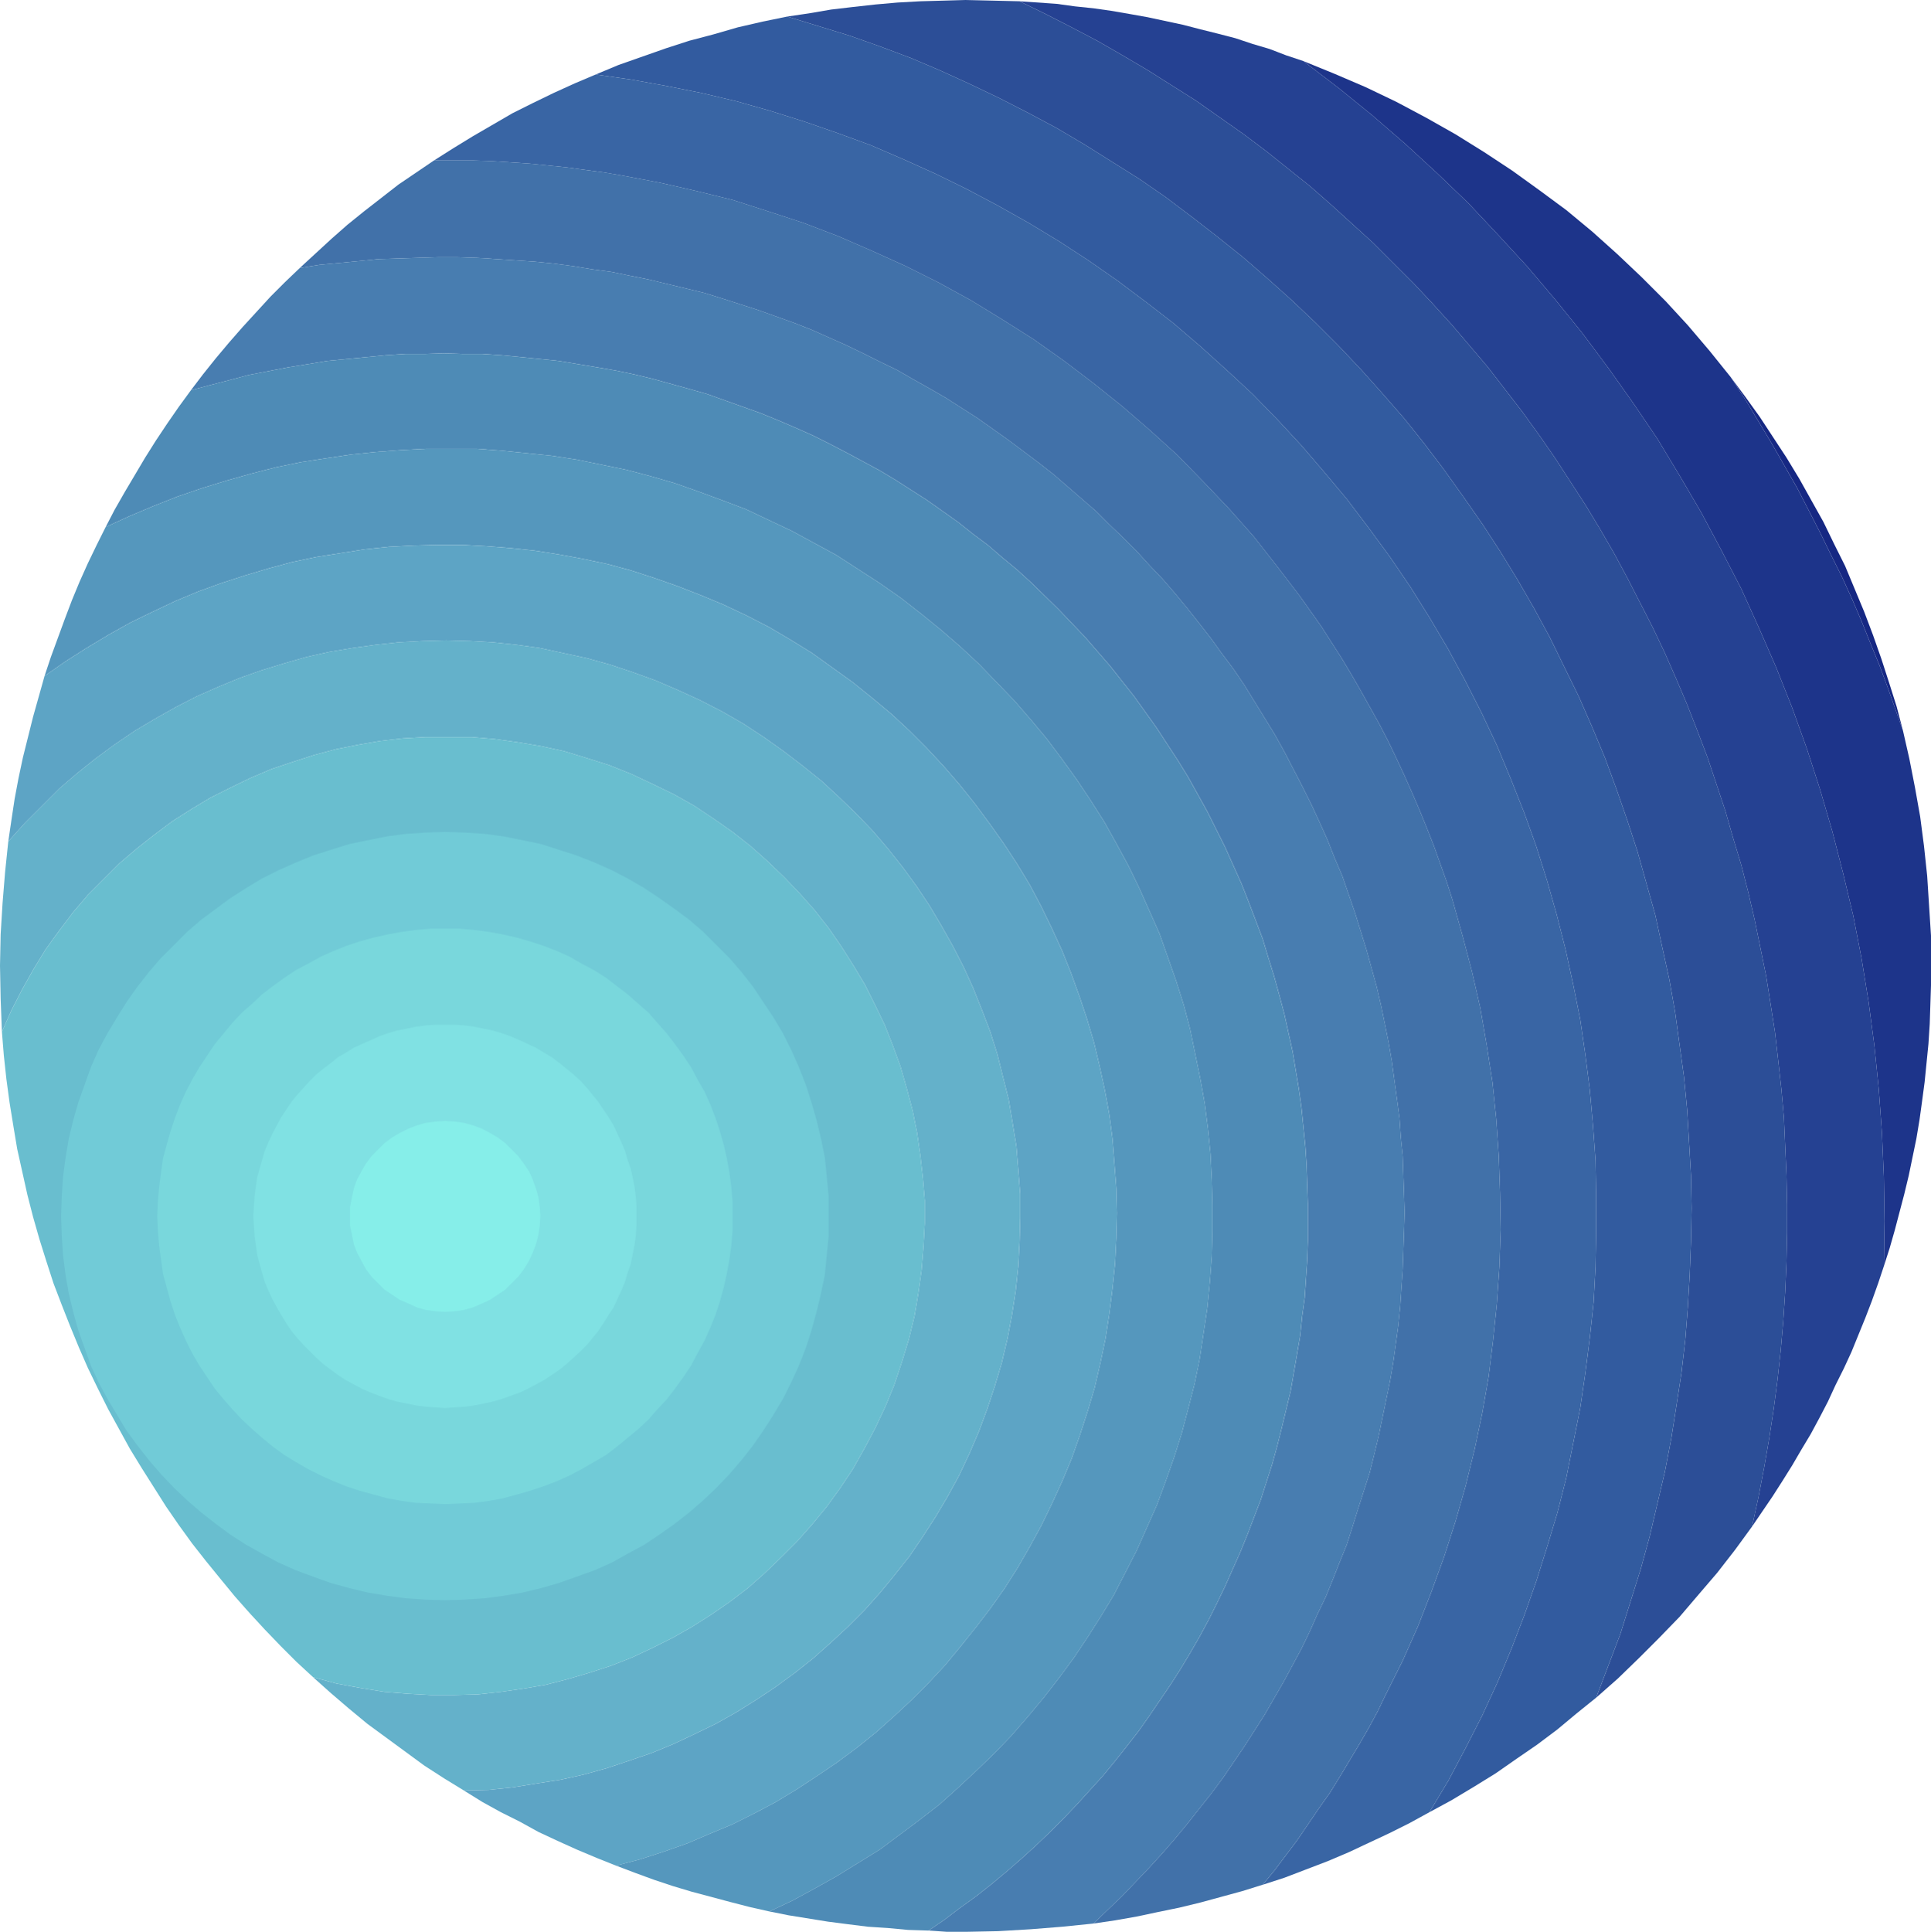 <?xml version="1.0" encoding="UTF-8" standalone="no"?>
<svg
   version="1.0"
   width="129.724mm"
   height="129.766mm"
   id="svg21"
   sodipodi:docname="Planet 12.wmf"
   xmlns:inkscape="http://www.inkscape.org/namespaces/inkscape"
   xmlns:sodipodi="http://sodipodi.sourceforge.net/DTD/sodipodi-0.dtd"
   xmlns="http://www.w3.org/2000/svg"
   xmlns:svg="http://www.w3.org/2000/svg">
  <sodipodi:namedview
     id="namedview21"
     pagecolor="#ffffff"
     bordercolor="#000000"
     borderopacity="0.25"
     inkscape:showpageshadow="2"
     inkscape:pageopacity="0.0"
     inkscape:pagecheckerboard="0"
     inkscape:deskcolor="#d1d1d1"
     inkscape:document-units="mm" />
  <defs
     id="defs1">
    <pattern
       id="WMFhbasepattern"
       patternUnits="userSpaceOnUse"
       width="6"
       height="6"
       x="0"
       y="0" />
  </defs>
  <path
     style="fill:#162883;fill-opacity:1;fill-rule:evenodd;stroke:none"
     d="m 483.183,185.517 -1.616,-6.141 -1.939,-6.141 -1.939,-5.979 -2.101,-5.979 -2.262,-5.979 -2.424,-5.818 -2.424,-5.818 -2.747,-5.494 -2.747,-5.656 -3.07,-5.494 -3.07,-5.494 -3.232,-5.333 -3.394,-5.171 -3.394,-5.171 -3.717,-5.171 -3.717,-5.01 3.717,5.656 3.394,5.656 3.394,5.656 3.232,5.656 3.232,5.656 2.909,5.656 2.909,5.656 2.747,5.656 2.747,5.494 2.586,5.656 2.424,5.656 2.262,5.656 2.262,5.494 2.101,5.656 1.939,5.494 z"
     id="path1" />
  <path
     style="fill:#1d348a;fill-opacity:1;fill-rule:evenodd;stroke:none"
     d="m 483.183,185.517 1.616,7.11 1.454,7.434 1.293,7.272 0.97,7.434 0.808,7.595 0.485,7.595 0.485,7.595 v 7.595 5.01 l -0.162,5.01 -0.162,4.848 -0.323,5.01 -0.97,9.696 -0.646,4.848 -0.646,4.686 -0.808,4.848 -0.97,4.686 -0.97,4.686 -1.131,4.686 -2.424,9.211 -1.293,4.525 -1.454,4.525 0.162,-11.312 -0.162,-11.312 -0.485,-11.15 -0.808,-11.15 -1.131,-11.15 -1.454,-10.989 -1.778,-10.989 -2.101,-10.827 -2.586,-10.827 -2.747,-10.666 -3.07,-10.504 -3.394,-10.504 -3.717,-10.342 -4.04,-10.181 -4.363,-10.019 -4.525,-10.019 -5.01,-9.696 -5.171,-9.696 -5.494,-9.373 -5.656,-9.373 -6.141,-9.05 -6.302,-8.888 -6.626,-8.888 -6.787,-8.403 -7.11,-8.403 -7.434,-8.08 -7.595,-8.08 -7.918,-7.595 -8.08,-7.434 -8.403,-7.272 -8.565,-6.949 -8.888,-6.787 7.918,3.232 7.918,3.394 7.757,3.717 7.595,4.04 7.434,4.202 7.272,4.525 7.11,4.686 6.949,5.01 6.787,5.01 6.626,5.494 6.302,5.656 6.141,5.818 6.141,6.141 5.656,6.141 5.494,6.464 5.333,6.626 3.717,5.656 3.394,5.656 3.394,5.656 3.232,5.656 3.232,5.656 2.909,5.656 2.909,5.656 2.747,5.656 2.747,5.494 2.586,5.656 2.424,5.656 2.262,5.656 2.262,5.494 2.101,5.656 1.939,5.494 z"
     id="path2" />
  <path
     style="fill:#254192;fill-opacity:1;fill-rule:evenodd;stroke:none"
     d="m 330.956,15.514 -4.363,-1.454 -4.202,-1.616 -4.363,-1.293 -4.363,-1.454 -4.363,-1.131 -4.525,-1.131 -4.363,-1.131 -4.525,-0.97 -4.525,-0.97 -4.525,-0.808 -4.686,-0.808 -4.525,-0.646 -4.686,-0.485 -4.686,-0.646 -4.686,-0.323 -4.686,-0.323 6.626,3.232 6.626,3.394 6.464,3.394 6.464,3.717 6.302,3.717 6.141,3.878 6.141,3.878 5.979,4.202 5.979,4.202 5.818,4.363 5.656,4.525 5.656,4.525 5.333,4.686 5.333,4.848 5.333,4.848 5.01,5.01 5.171,5.171 4.848,5.171 4.848,5.333 4.686,5.494 4.525,5.333 4.363,5.656 4.363,5.656 4.202,5.818 4.04,5.818 3.878,5.979 3.878,5.979 3.717,6.141 3.555,6.141 3.394,6.302 3.232,6.302 3.232,6.302 3.07,6.464 2.909,6.626 2.747,6.464 2.586,6.626 2.586,6.787 2.262,6.787 2.262,6.787 1.939,6.787 2.101,6.949 1.778,6.949 1.616,6.949 1.454,7.11 1.454,7.11 1.131,7.11 1.131,7.272 0.808,7.11 0.808,7.272 0.646,7.272 0.323,7.272 0.323,7.272 0.162,7.434 v 7.272 l -0.162,7.434 -0.323,7.434 -0.485,7.434 -0.646,7.434 -0.808,7.434 -0.97,7.434 -1.131,7.434 -1.293,7.434 -1.454,7.595 -1.616,7.434 5.171,-7.595 2.586,-4.04 2.424,-3.878 2.262,-3.878 2.424,-4.04 2.262,-4.202 2.101,-4.04 1.939,-4.202 2.101,-4.202 1.939,-4.202 1.778,-4.363 1.778,-4.363 1.616,-4.202 1.616,-4.525 1.454,-4.363 0.162,-11.312 -0.162,-11.312 -0.485,-11.15 -0.808,-11.15 -1.131,-11.15 -1.454,-10.989 -1.778,-10.989 -2.101,-10.827 -2.586,-10.827 -2.747,-10.666 -3.07,-10.504 -3.394,-10.504 -3.717,-10.342 -4.04,-10.181 -4.363,-10.019 -4.525,-10.019 -5.01,-9.696 -5.171,-9.696 -5.494,-9.373 -5.656,-9.373 -6.141,-9.05 -6.302,-8.888 -6.626,-8.888 -6.787,-8.403 -7.11,-8.403 -7.434,-8.08 -7.595,-8.08 -7.918,-7.595 -8.08,-7.434 -8.403,-7.272 -8.565,-6.949 z"
     id="path3" />
  <path
     style="fill:#2c4e97;fill-opacity:1;fill-rule:evenodd;stroke:none"
     d="M 258.883,0.323 252.096,0.162 245.147,0 l -5.656,0.162 -5.818,0.162 -5.818,0.323 -5.494,0.485 -5.818,0.646 -5.494,0.646 -5.656,0.97 -5.494,0.808 7.918,2.424 7.918,2.424 7.757,2.747 7.757,2.909 7.595,3.232 7.434,3.394 7.434,3.555 7.272,3.717 7.272,3.878 7.11,4.202 6.949,4.363 6.949,4.363 6.787,4.686 6.626,5.01 6.464,5.01 6.464,5.171 6.141,5.333 6.141,5.494 6.141,5.818 5.818,5.818 5.656,5.979 5.494,6.141 5.494,6.302 5.171,6.464 5.01,6.626 4.848,6.787 4.848,6.949 4.525,6.949 4.363,7.11 4.202,7.272 4.04,7.434 3.717,7.595 3.717,7.595 3.394,7.757 3.232,7.757 2.909,7.918 2.747,7.918 2.586,7.918 2.262,8.08 2.262,8.08 1.778,8.242 1.778,8.08 1.454,8.242 1.131,8.242 1.131,8.242 0.808,8.403 0.485,8.242 0.485,8.403 0.162,8.242 -0.162,8.403 -0.323,8.403 -0.485,8.403 -0.646,8.242 -0.97,8.403 -1.293,8.403 -1.293,8.242 -1.616,8.403 -1.939,8.242 -1.939,8.242 -2.262,8.242 -2.586,8.242 -2.586,8.242 -3.07,8.08 -3.07,8.08 5.494,-4.848 5.333,-5.171 5.171,-5.171 5.171,-5.333 4.686,-5.494 4.848,-5.656 4.525,-5.818 4.363,-5.979 1.616,-7.434 1.454,-7.595 1.293,-7.434 1.131,-7.434 0.97,-7.434 0.808,-7.434 0.646,-7.434 0.485,-7.434 0.323,-7.434 0.162,-7.434 v -7.272 l -0.162,-7.434 -0.323,-7.272 -0.323,-7.272 -0.646,-7.272 -0.808,-7.272 -0.808,-7.11 -1.131,-7.272 -1.131,-7.11 -1.454,-7.11 -1.454,-7.11 -1.616,-6.949 -1.778,-6.949 -2.101,-6.949 -1.939,-6.787 -2.262,-6.787 -2.262,-6.787 -2.586,-6.787 -2.586,-6.626 -2.747,-6.464 -2.909,-6.626 -3.07,-6.464 -3.232,-6.302 -3.232,-6.302 -3.394,-6.302 -3.555,-6.141 -3.717,-6.141 -3.878,-5.979 -3.878,-5.979 -4.04,-5.818 -4.202,-5.818 -4.363,-5.656 -4.363,-5.656 -4.525,-5.333 -4.686,-5.494 -4.848,-5.333 -4.848,-5.171 -5.171,-5.171 -5.01,-5.01 -5.333,-4.848 -5.333,-4.848 -5.333,-4.686 -5.656,-4.525 -5.656,-4.525 -5.818,-4.363 -5.979,-4.202 -5.979,-4.202 -6.141,-3.878 -6.141,-3.878 -6.302,-3.717 -6.464,-3.717 -6.464,-3.394 -6.626,-3.394 z"
     id="path4" />
  <path
     style="fill:#325b9f;fill-opacity:1;fill-rule:evenodd;stroke:none"
     d="m 199.899,4.202 -6.302,1.293 -6.302,1.454 -6.141,1.778 -6.141,1.616 -5.979,1.939 -5.979,2.101 -5.979,2.101 -5.818,2.424 9.05,1.293 8.888,1.616 8.888,1.778 8.888,2.101 8.565,2.424 8.726,2.747 8.403,2.909 8.403,3.07 8.242,3.555 8.242,3.717 7.918,3.878 7.918,4.202 7.757,4.363 7.757,4.686 7.434,4.848 7.434,5.171 7.11,5.333 7.11,5.494 6.787,5.818 6.626,5.979 6.626,6.141 6.302,6.464 6.141,6.626 5.818,6.787 5.818,6.949 5.494,7.272 5.333,7.272 5.171,7.595 4.848,7.757 4.686,7.918 4.363,8.08 4.202,8.242 3.878,8.242 3.555,8.565 3.394,8.565 3.07,8.565 2.747,8.726 2.424,8.565 2.262,8.888 1.939,8.888 1.778,8.888 1.293,8.888 1.131,8.888 0.808,9.05 0.646,8.888 0.162,9.05 v 9.05 l -0.162,8.888 -0.485,9.05 -0.97,9.05 -1.131,8.888 -1.293,8.888 -1.778,8.888 -1.778,8.888 -2.262,8.888 -2.586,8.565 -2.747,8.726 -3.07,8.726 -3.232,8.403 -3.555,8.565 -3.878,8.403 -4.202,8.242 -4.363,8.242 -4.848,8.08 5.656,-3.07 5.656,-3.394 5.494,-3.394 5.333,-3.717 5.171,-3.555 5.171,-3.878 4.848,-4.04 5.01,-4.04 3.07,-8.08 3.07,-8.08 2.586,-8.242 2.586,-8.242 2.262,-8.242 1.939,-8.242 1.939,-8.242 1.616,-8.403 1.293,-8.242 1.293,-8.403 0.97,-8.403 0.646,-8.242 0.485,-8.403 0.323,-8.403 0.162,-8.403 -0.162,-8.242 -0.485,-8.403 -0.485,-8.242 -0.808,-8.403 -1.131,-8.242 -1.131,-8.242 -1.454,-8.242 -1.778,-8.08 -1.778,-8.242 -2.262,-8.08 -2.262,-8.08 -2.586,-7.918 -2.747,-7.918 -2.909,-7.918 -3.232,-7.757 -3.394,-7.757 -3.717,-7.595 -3.717,-7.595 -4.04,-7.434 -4.202,-7.272 -4.363,-7.11 -4.525,-6.949 -4.848,-6.949 -4.848,-6.787 -5.01,-6.626 -5.171,-6.464 -5.494,-6.302 -5.494,-6.141 -5.656,-5.979 -5.818,-5.818 -6.141,-5.818 -6.141,-5.494 -6.141,-5.333 -6.464,-5.171 -6.464,-5.01 -6.626,-5.01 -6.787,-4.686 -6.949,-4.363 -6.949,-4.363 -7.11,-4.202 -7.272,-3.878 -7.272,-3.717 -7.434,-3.555 -7.434,-3.394 -7.595,-3.232 -7.757,-2.909 -7.757,-2.747 -7.918,-2.424 z"
     id="path5" />
  <path
     style="fill:#3965a4;fill-opacity:1;fill-rule:evenodd;stroke:none"
     d="m 151.257,18.907 -5.333,2.262 -5.333,2.424 -5.333,2.586 -5.171,2.586 -5.01,2.909 -5.01,2.909 -5.01,3.07 -4.848,3.07 h 4.848 4.848 l 4.848,0.162 4.848,0.323 4.848,0.323 4.848,0.485 4.686,0.485 4.686,0.646 4.848,0.646 4.686,0.808 9.373,1.778 9.211,2.101 9.211,2.262 9.05,2.909 8.888,2.909 8.888,3.394 8.565,3.717 8.565,3.878 8.403,4.202 8.242,4.525 7.918,4.848 7.918,5.01 7.757,5.494 7.434,5.656 7.272,5.818 7.11,6.141 6.949,6.302 6.626,6.787 6.464,6.787 6.302,7.11 5.818,7.434 5.818,7.595 5.494,7.757 5.171,8.08 2.424,4.04 2.424,4.202 4.686,8.403 2.262,4.363 2.101,4.363 2.101,4.525 1.939,4.363 1.939,4.525 1.778,4.363 1.778,4.525 1.616,4.525 1.616,4.525 1.454,4.525 2.586,9.211 2.424,9.211 2.101,9.211 1.616,9.373 1.454,9.373 0.97,9.373 0.646,9.373 0.323,9.373 0.162,9.373 -0.323,9.373 -0.646,9.373 -0.97,9.373 -1.131,9.211 -1.616,9.211 -1.939,9.211 -2.262,9.211 -2.586,9.05 -2.909,9.05 -3.232,8.888 -3.394,8.726 -3.878,8.726 -2.101,4.202 -2.101,4.202 -2.101,4.363 -2.262,4.202 -2.424,4.202 -2.424,4.04 -2.424,4.04 -2.586,4.202 -2.747,3.878 -2.747,4.04 -2.747,4.04 -2.909,3.878 -2.909,3.878 -3.07,3.717 5.494,-1.778 5.494,-2.101 5.494,-2.101 5.333,-2.262 5.171,-2.424 5.171,-2.424 5.171,-2.586 5.01,-2.747 4.848,-8.08 4.363,-8.242 4.202,-8.242 3.878,-8.403 3.555,-8.565 3.232,-8.403 3.07,-8.726 2.747,-8.726 2.586,-8.565 2.262,-8.888 1.778,-8.888 1.778,-8.888 1.293,-8.888 1.131,-8.888 0.97,-9.05 0.485,-9.05 0.162,-8.888 v -9.05 l -0.162,-9.05 -0.646,-8.888 -0.808,-9.05 -1.131,-8.888 -1.293,-8.888 -1.778,-8.888 -1.939,-8.888 -2.262,-8.888 -2.424,-8.565 -2.747,-8.726 -3.07,-8.565 -3.394,-8.565 -3.555,-8.565 -3.878,-8.242 -4.202,-8.242 -4.363,-8.08 -4.686,-7.918 -4.848,-7.757 -5.171,-7.595 -5.333,-7.272 -5.494,-7.272 -5.818,-6.949 -5.818,-6.787 -6.141,-6.626 -6.302,-6.464 -6.626,-6.141 -6.626,-5.979 -6.787,-5.818 -7.11,-5.494 -7.11,-5.333 -7.434,-5.171 -7.434,-4.848 -7.757,-4.686 -7.757,-4.363 -7.918,-4.202 -7.918,-3.878 -8.242,-3.717 -8.242,-3.555 -8.403,-3.07 -8.403,-2.909 -8.726,-2.747 -8.565,-2.424 -8.888,-2.101 -8.888,-1.778 -8.888,-1.616 z"
     id="path6" />
  <path
     style="fill:#4171a9;fill-opacity:1;fill-rule:evenodd;stroke:none"
     d="m 110.211,40.723 -4.525,3.07 -4.525,3.07 -4.363,3.394 -4.363,3.394 -4.202,3.394 -4.04,3.555 -4.04,3.717 -4.04,3.717 5.01,-0.808 5.171,-0.485 5.01,-0.485 4.848,-0.485 5.01,-0.162 5.01,-0.162 5.01,-0.162 h 5.01 l 4.848,0.162 5.01,0.323 4.848,0.323 4.848,0.323 4.848,0.485 4.848,0.646 4.848,0.808 4.848,0.646 4.686,0.97 4.848,0.97 4.686,1.131 4.686,1.131 4.686,1.131 4.686,1.454 4.525,1.454 4.525,1.454 4.525,1.616 4.525,1.616 4.525,1.778 4.363,1.939 4.363,1.939 4.363,2.101 4.202,2.101 4.363,2.101 4.202,2.424 4.04,2.262 4.202,2.424 4.04,2.586 4.04,2.586 3.878,2.747 3.878,2.747 3.878,2.909 3.878,2.909 3.717,2.909 3.555,3.07 3.717,3.232 3.555,3.07 3.394,3.394 3.555,3.394 3.394,3.394 3.232,3.555 3.394,3.555 3.07,3.555 3.07,3.717 3.07,3.878 2.909,3.717 2.909,4.04 2.909,3.878 2.747,4.04 2.586,4.202 2.586,4.202 2.586,4.202 2.424,4.363 2.262,4.363 2.262,4.363 2.262,4.525 2.101,4.525 2.101,4.686 1.778,4.525 1.939,4.525 1.616,4.686 1.616,4.686 1.454,4.686 1.454,4.686 1.293,4.686 1.293,4.686 1.131,4.848 0.97,4.686 0.97,4.848 0.808,4.686 0.646,4.848 0.646,4.686 0.646,4.848 0.323,4.848 0.485,4.686 0.162,4.848 0.162,4.848 0.162,4.686 -0.162,4.848 -0.162,4.848 -0.162,4.686 -0.323,4.686 -0.323,4.848 -0.485,4.848 -0.646,4.686 -0.646,4.686 -0.808,4.686 -0.97,4.686 -0.97,4.686 -0.97,4.686 -1.131,4.686 -1.131,4.525 -1.454,4.525 -1.454,4.525 -1.454,4.686 -1.454,4.525 -1.778,4.363 -1.778,4.525 -1.778,4.363 -2.101,4.363 -1.939,4.363 -2.101,4.363 -2.262,4.202 -2.262,4.202 -2.424,4.202 -2.424,4.202 -2.586,4.04 -2.586,4.04 -2.747,4.04 -2.747,4.04 -2.909,3.878 -3.07,3.878 -3.07,3.878 -3.07,3.717 -3.232,3.717 -3.394,3.717 -3.394,3.555 -3.394,3.555 -3.555,3.394 -3.717,3.555 5.494,-0.808 5.494,-0.97 5.333,-1.131 5.494,-1.131 5.333,-1.293 5.333,-1.454 5.333,-1.454 5.171,-1.616 3.07,-3.717 2.909,-3.878 2.909,-3.878 2.747,-4.04 2.747,-4.04 2.747,-3.878 2.586,-4.202 2.424,-4.04 2.424,-4.04 2.424,-4.202 2.262,-4.202 2.101,-4.363 2.101,-4.202 2.101,-4.202 3.878,-8.726 3.394,-8.726 3.232,-8.888 2.909,-9.05 2.586,-9.05 2.262,-9.211 1.939,-9.211 1.616,-9.211 1.131,-9.211 0.97,-9.373 0.646,-9.373 0.323,-9.373 -0.162,-9.373 -0.323,-9.373 -0.646,-9.373 -0.97,-9.373 -1.454,-9.373 -1.616,-9.373 -2.101,-9.211 -2.424,-9.211 -2.586,-9.211 -1.454,-4.525 -1.616,-4.525 -1.616,-4.525 -1.778,-4.525 -1.778,-4.363 -1.939,-4.525 -1.939,-4.363 -2.101,-4.525 -2.101,-4.363 -2.262,-4.363 -4.686,-8.403 -2.424,-4.202 -2.424,-4.04 -5.171,-8.08 -5.494,-7.757 -5.818,-7.595 -5.818,-7.434 -6.302,-7.11 -6.464,-6.787 -6.626,-6.787 -6.949,-6.302 -7.11,-6.141 -7.272,-5.818 -7.434,-5.656 -7.757,-5.494 -7.918,-5.01 -7.918,-4.848 -8.242,-4.525 -8.403,-4.202 -8.565,-3.878 -8.565,-3.717 -8.888,-3.394 -8.888,-2.909 -9.05,-2.909 -9.211,-2.262 -9.211,-2.101 -9.373,-1.778 -4.686,-0.808 -4.848,-0.646 -4.686,-0.646 -4.686,-0.485 -4.848,-0.485 -4.848,-0.323 -4.848,-0.323 -4.848,-0.162 h -4.848 z"
     id="path7" />
  <path
     style="fill:#487db0;fill-opacity:1;fill-rule:evenodd;stroke:none"
     d="m 76.114,68.034 -3.717,3.555 -3.717,3.717 -3.555,3.878 -3.555,3.878 -3.394,3.878 -3.394,4.04 -3.232,4.04 -3.07,4.04 4.848,-1.293 5.01,-1.293 4.848,-1.293 5.01,-0.97 5.01,-0.97 5.01,-0.808 4.848,-0.808 5.01,-0.485 5.01,-0.485 4.848,-0.485 5.01,-0.323 h 4.848 l 5.01,-0.162 4.848,0.162 h 4.848 l 4.848,0.323 5.01,0.485 4.848,0.485 4.686,0.485 4.848,0.808 4.848,0.808 4.686,0.808 4.686,0.97 4.686,1.131 4.686,1.293 4.686,1.293 4.525,1.293 4.525,1.616 4.525,1.616 4.525,1.616 4.363,1.778 4.525,1.939 4.363,1.939 4.202,2.101 4.363,2.262 4.202,2.262 4.202,2.262 4.04,2.424 4.04,2.586 4.04,2.586 3.878,2.747 3.878,2.747 3.878,3.07 3.878,2.909 3.555,3.07 3.717,3.07 3.555,3.232 6.949,6.787 3.394,3.555 3.394,3.555 6.302,7.272 3.07,3.878 3.07,3.878 5.656,7.918 2.747,4.202 2.747,4.202 2.586,4.202 2.424,4.363 2.424,4.363 2.262,4.525 2.262,4.525 2.101,4.686 2.101,4.686 1.778,4.525 1.778,4.686 1.778,4.686 1.454,4.848 1.454,4.686 1.293,4.686 1.293,4.848 2.101,9.534 0.808,4.848 0.808,4.848 0.646,4.686 0.485,4.848 0.485,4.848 0.323,4.848 0.162,4.848 0.162,4.848 v 4.686 4.848 l -0.162,4.848 -0.323,4.686 -0.323,4.848 -0.646,4.686 -0.485,4.848 -0.808,4.686 -0.808,4.686 -0.808,4.686 -1.131,4.686 -1.131,4.686 -1.131,4.525 -1.293,4.686 -1.454,4.525 -1.454,4.525 -3.394,8.888 -1.778,4.363 -1.939,4.363 -1.939,4.363 -2.101,4.363 -2.101,4.202 -2.262,4.202 -2.424,4.202 -2.424,4.04 -2.586,4.04 -2.747,4.04 -2.747,4.04 -2.747,3.878 -2.909,3.717 -3.07,3.878 -3.07,3.717 -3.232,3.555 -3.232,3.555 -3.394,3.555 -3.555,3.555 -3.555,3.394 -3.555,3.232 -3.717,3.232 -3.878,3.232 -3.878,3.07 -4.04,2.909 -4.04,3.07 -4.04,2.747 4.686,0.323 h 4.686 l 8.242,-0.162 8.242,-0.485 8.08,-0.646 7.918,-0.808 3.717,-3.555 3.555,-3.394 3.394,-3.555 3.394,-3.555 3.394,-3.717 3.232,-3.717 3.07,-3.717 3.07,-3.878 3.07,-3.878 2.909,-3.878 2.747,-4.04 2.747,-4.04 2.586,-4.04 2.586,-4.04 2.424,-4.202 2.424,-4.202 2.262,-4.202 2.262,-4.202 2.101,-4.363 1.939,-4.363 2.101,-4.363 1.778,-4.363 1.778,-4.525 1.778,-4.363 1.454,-4.525 1.454,-4.686 1.454,-4.525 1.454,-4.525 1.131,-4.525 1.131,-4.686 0.97,-4.686 0.97,-4.686 0.97,-4.686 0.808,-4.686 0.646,-4.686 0.646,-4.686 0.485,-4.848 0.323,-4.848 0.323,-4.686 0.162,-4.686 0.162,-4.848 0.162,-4.848 -0.162,-4.686 -0.162,-4.848 -0.162,-4.848 -0.485,-4.686 -0.323,-4.848 -0.646,-4.848 -0.646,-4.686 -0.646,-4.848 -0.808,-4.686 -0.97,-4.848 -0.97,-4.686 -1.131,-4.848 -1.293,-4.686 -1.293,-4.686 -1.454,-4.686 -1.454,-4.686 -1.616,-4.686 -1.616,-4.686 -1.939,-4.525 -1.778,-4.525 -2.101,-4.686 -2.101,-4.525 -2.262,-4.525 -2.262,-4.363 -2.262,-4.363 -2.424,-4.363 -2.586,-4.202 -2.586,-4.202 -2.586,-4.202 -2.747,-4.04 -2.909,-3.878 -2.909,-4.04 -2.909,-3.717 -3.07,-3.878 -3.07,-3.717 -3.07,-3.555 -3.394,-3.555 -3.232,-3.555 -3.394,-3.394 -3.555,-3.394 -3.394,-3.394 -3.555,-3.07 -3.717,-3.232 -3.555,-3.07 -3.717,-2.909 -3.878,-2.909 -3.878,-2.909 -3.878,-2.747 -3.878,-2.747 -4.04,-2.586 -4.04,-2.586 -4.202,-2.424 -4.04,-2.262 -4.202,-2.424 -4.363,-2.101 -4.202,-2.101 -4.363,-2.101 -4.363,-1.939 -4.363,-1.939 -4.525,-1.778 -4.525,-1.616 -4.525,-1.616 -4.525,-1.454 -4.525,-1.454 -4.686,-1.454 -4.686,-1.131 -4.686,-1.131 -4.686,-1.131 -4.848,-0.97 -4.686,-0.97 -4.848,-0.646 -4.848,-0.808 -4.848,-0.646 -4.848,-0.485 -4.848,-0.323 -4.848,-0.323 -5.01,-0.323 -4.848,-0.162 h -5.01 l -5.01,0.162 -5.01,0.162 -5.01,0.162 -4.848,0.485 -5.01,0.485 -5.171,0.485 z"
     id="path8" />
  <path
     style="fill:#4e8bb6;fill-opacity:1;fill-rule:evenodd;stroke:none"
     d="m 48.48,99.061 -3.07,4.202 -2.909,4.202 -2.909,4.363 -2.747,4.363 -2.586,4.363 -2.586,4.363 -2.586,4.525 -2.262,4.363 5.979,-2.747 6.141,-2.586 6.141,-2.424 6.141,-2.101 6.302,-1.939 6.302,-1.778 6.302,-1.616 6.302,-1.293 6.302,-0.97 6.464,-0.97 6.302,-0.646 6.464,-0.485 6.302,-0.323 h 6.464 6.302 l 6.464,0.485 6.302,0.646 6.302,0.646 6.302,0.97 6.302,1.293 6.302,1.293 6.141,1.616 6.141,1.778 5.979,2.101 6.141,2.262 5.979,2.262 5.818,2.747 5.818,2.747 5.656,3.07 5.656,3.07 5.494,3.555 5.494,3.555 5.333,3.717 5.171,4.04 5.171,4.202 4.848,4.202 4.686,4.363 4.525,4.686 4.525,4.686 4.202,4.848 4.04,4.848 3.878,5.171 3.717,5.171 3.555,5.333 3.394,5.333 3.07,5.494 3.07,5.656 2.747,5.656 2.586,5.818 2.586,5.818 2.101,5.979 2.101,5.979 1.939,6.141 1.616,6.141 1.293,6.302 1.293,6.302 1.131,6.302 0.808,6.302 0.646,6.464 0.323,6.464 0.162,6.464 v 6.464 l -0.162,6.626 -0.485,6.464 -0.646,6.626 -0.97,6.464 -0.97,6.464 -1.293,6.302 -1.616,6.302 -1.616,6.141 -1.939,6.141 -2.101,5.979 -2.262,6.141 -2.586,5.818 -2.586,5.818 -2.909,5.656 -2.909,5.656 -3.232,5.333 -3.394,5.333 -3.555,5.333 -3.717,5.01 -3.878,5.01 -4.04,4.848 -4.202,4.848 -4.363,4.525 -4.525,4.363 -4.686,4.363 -4.686,4.202 -5.01,3.878 -5.171,3.878 -5.01,3.717 -5.494,3.394 -5.494,3.394 -5.494,3.07 -5.656,3.07 -5.818,2.747 4.848,0.97 5.01,0.808 5.01,0.808 5.01,0.646 5.171,0.646 5.01,0.323 5.171,0.485 5.171,0.162 4.04,-2.747 4.04,-3.07 4.04,-2.909 3.878,-3.07 3.878,-3.232 3.717,-3.232 3.555,-3.232 3.555,-3.394 3.555,-3.555 3.394,-3.555 3.232,-3.555 3.232,-3.555 3.07,-3.717 3.07,-3.878 2.909,-3.717 2.747,-3.878 2.747,-4.04 2.747,-4.04 2.586,-4.04 2.424,-4.04 2.424,-4.202 2.262,-4.202 2.101,-4.202 2.101,-4.363 1.939,-4.363 1.939,-4.363 1.778,-4.363 3.394,-8.888 1.454,-4.525 1.454,-4.525 1.293,-4.686 1.131,-4.525 1.131,-4.686 1.131,-4.686 0.808,-4.686 0.808,-4.686 0.808,-4.686 0.485,-4.848 0.646,-4.686 0.323,-4.848 0.323,-4.686 0.162,-4.848 v -4.848 -4.686 l -0.162,-4.848 -0.162,-4.848 -0.323,-4.848 -0.485,-4.848 -0.485,-4.848 -0.646,-4.686 -0.808,-4.848 -0.808,-4.848 -2.101,-9.534 -1.293,-4.848 -1.293,-4.686 -1.454,-4.686 -1.454,-4.848 -1.778,-4.686 -1.778,-4.686 -1.778,-4.525 -2.101,-4.686 -2.101,-4.686 -2.262,-4.525 -2.262,-4.525 -2.424,-4.363 -2.424,-4.363 -2.586,-4.202 -2.747,-4.202 -2.747,-4.202 -5.656,-7.918 -3.07,-3.878 -3.07,-3.878 -6.302,-7.272 -3.394,-3.555 -3.394,-3.555 -6.949,-6.787 -3.555,-3.232 -3.717,-3.07 -3.555,-3.07 -3.878,-2.909 -3.878,-3.07 -3.878,-2.747 -3.878,-2.747 -4.04,-2.586 -4.04,-2.586 -4.04,-2.424 -4.202,-2.262 -4.202,-2.262 -4.363,-2.262 -4.202,-2.101 -4.363,-1.939 -4.525,-1.939 -4.363,-1.778 -4.525,-1.616 -4.525,-1.616 -4.525,-1.616 -4.525,-1.293 -4.686,-1.293 -4.686,-1.293 -4.686,-1.131 -4.686,-0.97 -4.686,-0.808 -4.848,-0.808 -4.848,-0.808 -4.686,-0.485 -4.848,-0.485 -5.01,-0.485 -4.848,-0.323 h -4.848 l -4.848,-0.162 -5.01,0.162 h -4.848 l -5.01,0.323 -4.848,0.485 -5.01,0.485 -5.01,0.485 -4.848,0.808 -5.01,0.808 -5.01,0.97 -5.01,0.97 -4.848,1.293 -5.01,1.293 z"
     id="path9" />
  <path
     style="fill:#5597bd;fill-opacity:1;fill-rule:evenodd;stroke:none"
     d="m 26.826,133.805 -2.262,4.525 -2.262,4.686 -2.101,4.686 -1.939,4.686 -1.778,4.686 -1.778,4.848 -1.778,4.848 -1.616,4.848 5.333,-3.717 5.333,-3.394 5.656,-3.394 5.494,-3.07 5.656,-2.747 5.818,-2.747 5.818,-2.424 5.818,-2.101 5.979,-1.939 5.979,-1.778 5.979,-1.616 6.141,-1.293 6.141,-0.97 6.141,-0.97 6.141,-0.646 6.141,-0.323 6.302,-0.162 h 6.141 l 6.141,0.323 6.141,0.485 6.141,0.646 6.141,0.97 6.141,1.131 6.141,1.293 5.979,1.616 5.979,1.939 5.979,2.101 5.818,2.262 5.818,2.424 5.818,2.747 5.656,2.909 5.494,3.232 5.494,3.394 5.171,3.717 5.171,3.717 5.01,4.04 4.848,4.04 4.525,4.202 4.363,4.363 4.363,4.686 4.04,4.686 3.878,4.848 3.717,5.01 3.555,5.01 3.394,5.171 3.232,5.333 2.909,5.494 2.747,5.656 2.586,5.656 2.262,5.656 2.101,5.818 1.939,5.818 1.778,5.979 1.454,6.141 1.293,5.979 1.131,6.141 0.808,6.141 0.485,6.302 0.485,6.302 0.162,6.302 -0.162,6.302 -0.323,6.464 -0.646,6.302 -0.808,6.464 -0.97,6.302 -1.293,6.141 -1.454,6.302 -1.778,5.979 -1.939,5.979 -2.101,5.979 -2.424,5.818 -2.586,5.656 -2.747,5.656 -2.909,5.333 -3.07,5.333 -3.394,5.333 -3.555,5.01 -3.717,4.848 -3.878,4.848 -3.878,4.686 -4.202,4.525 -4.363,4.363 -4.525,4.202 -4.525,4.04 -4.848,3.878 -5.01,3.717 -5.01,3.394 -5.171,3.394 -5.333,3.232 -5.494,2.909 -5.494,2.747 -5.818,2.424 -5.656,2.424 -5.979,2.101 -5.979,1.939 -6.141,1.616 4.686,1.778 4.848,1.778 4.848,1.616 4.848,1.454 4.848,1.293 4.848,1.293 5.01,1.293 5.01,1.131 5.818,-2.747 5.656,-3.07 5.494,-3.07 5.494,-3.394 5.494,-3.394 5.01,-3.717 5.171,-3.878 5.01,-3.878 4.686,-4.202 4.686,-4.363 4.525,-4.363 4.363,-4.525 4.202,-4.848 4.04,-4.848 3.878,-5.01 3.717,-5.01 3.555,-5.333 3.394,-5.333 3.232,-5.333 2.909,-5.656 2.909,-5.656 2.586,-5.818 2.586,-5.818 2.262,-6.141 2.101,-5.979 1.939,-6.141 1.616,-6.141 1.616,-6.302 1.293,-6.302 0.97,-6.464 0.97,-6.464 0.646,-6.626 0.485,-6.464 0.162,-6.626 v -6.464 l -0.162,-6.464 -0.323,-6.464 -0.646,-6.464 -0.808,-6.302 -1.131,-6.302 -1.293,-6.302 -1.293,-6.302 -1.616,-6.141 -1.939,-6.141 -2.101,-5.979 -2.101,-5.979 -2.586,-5.818 -2.586,-5.818 -2.747,-5.656 -3.07,-5.656 -3.07,-5.494 -3.394,-5.333 -3.555,-5.333 -3.717,-5.171 -3.878,-5.171 -4.04,-4.848 -4.202,-4.848 -4.525,-4.686 -4.525,-4.686 -4.686,-4.363 -4.848,-4.202 -5.171,-4.202 -5.171,-4.04 -5.333,-3.717 -5.494,-3.555 -5.494,-3.555 -5.656,-3.07 -5.656,-3.07 -5.818,-2.747 -5.818,-2.747 -5.979,-2.262 -6.141,-2.262 -5.979,-2.101 -6.141,-1.778 -6.141,-1.616 -6.302,-1.293 -6.302,-1.293 -6.302,-0.97 -6.302,-0.646 -6.302,-0.646 -6.464,-0.485 h -6.302 -6.464 l -6.302,0.323 -6.464,0.485 -6.302,0.646 -6.464,0.97 -6.302,0.97 -6.302,1.293 -6.302,1.616 -6.302,1.778 -6.302,1.939 -6.141,2.101 -6.141,2.424 -6.141,2.586 z"
     id="path10" />
  <path
     style="fill:#5da4c5;fill-opacity:1;fill-rule:evenodd;stroke:none"
     d="m 11.312,171.619 -1.454,5.171 -1.454,5.171 -1.293,5.171 -1.293,5.171 -1.131,5.333 -0.97,5.171 -0.808,5.333 -0.808,5.494 4.202,-4.686 4.363,-4.363 4.363,-4.363 4.525,-3.878 4.848,-3.878 4.848,-3.555 5.01,-3.394 5.171,-3.07 5.171,-2.909 5.333,-2.747 5.494,-2.424 5.494,-2.262 5.494,-1.939 5.818,-1.778 5.656,-1.616 5.818,-1.293 5.818,-0.97 5.818,-0.808 5.979,-0.646 5.979,-0.323 5.979,-0.162 5.979,0.162 5.818,0.323 6.141,0.646 5.818,0.808 5.979,1.293 5.979,1.293 5.818,1.616 5.818,1.939 5.818,2.101 5.656,2.424 5.656,2.586 5.656,2.909 5.333,3.07 5.171,3.394 5.01,3.555 4.848,3.717 4.848,3.878 4.363,4.04 4.363,4.202 4.202,4.363 3.878,4.525 3.717,4.686 3.555,4.848 3.232,4.848 3.07,5.171 2.909,5.171 2.747,5.333 2.424,5.333 2.262,5.656 2.101,5.494 1.778,5.656 1.454,5.818 1.454,5.818 0.97,5.818 0.97,5.979 0.485,5.979 0.485,6.141 v 5.979 l -0.162,6.141 -0.323,6.141 -0.646,6.141 -0.97,6.302 -1.131,5.979 -1.454,6.141 -1.778,5.979 -1.939,5.818 -2.101,5.656 -2.424,5.656 -2.586,5.494 -2.909,5.333 -3.07,5.171 -3.232,5.01 -3.394,5.01 -3.717,4.686 -3.717,4.525 -4.04,4.525 -4.202,4.202 -4.363,4.04 -4.363,3.878 -4.686,3.717 -4.848,3.555 -4.848,3.232 -5.171,3.232 -5.171,2.909 -5.333,2.586 -5.494,2.586 -5.494,2.262 -5.656,1.939 -5.818,1.939 -5.818,1.616 -5.818,1.293 -6.141,0.97 -5.979,0.97 -6.141,0.646 -6.302,0.162 4.686,2.909 4.686,2.586 4.848,2.424 4.686,2.586 4.848,2.262 5.01,2.262 5.01,2.101 4.848,1.939 6.141,-1.616 5.979,-1.939 5.979,-2.101 5.656,-2.424 5.818,-2.424 5.494,-2.747 5.494,-2.909 5.333,-3.232 5.171,-3.394 5.01,-3.394 5.01,-3.717 4.848,-3.878 4.525,-4.04 4.525,-4.202 4.363,-4.363 4.202,-4.525 3.878,-4.686 3.878,-4.848 3.717,-4.848 3.555,-5.01 3.394,-5.333 3.07,-5.333 2.909,-5.333 2.747,-5.656 2.586,-5.656 2.424,-5.818 2.101,-5.979 1.939,-5.979 1.778,-5.979 1.454,-6.302 1.293,-6.141 0.97,-6.302 0.808,-6.464 0.646,-6.302 0.323,-6.464 0.162,-6.302 -0.162,-6.302 -0.485,-6.302 -0.485,-6.302 -0.808,-6.141 -1.131,-6.141 -1.293,-5.979 -1.454,-6.141 -1.778,-5.979 -1.939,-5.818 -2.101,-5.818 -2.262,-5.656 -2.586,-5.656 -2.747,-5.656 -2.909,-5.494 -3.232,-5.333 -3.394,-5.171 -3.555,-5.01 -3.717,-5.01 -3.878,-4.848 -4.04,-4.686 -4.363,-4.686 -4.363,-4.363 -4.525,-4.202 -4.848,-4.04 -5.01,-4.04 -5.171,-3.717 -5.171,-3.717 -5.494,-3.394 -5.494,-3.232 -5.656,-2.909 -5.818,-2.747 -5.818,-2.424 -5.818,-2.262 -5.979,-2.101 -5.979,-1.939 -5.979,-1.616 -6.141,-1.293 -6.141,-1.131 -6.141,-0.97 -6.141,-0.646 -6.141,-0.485 -6.141,-0.323 h -6.141 l -6.302,0.162 -6.141,0.323 -6.141,0.646 -6.141,0.97 -6.141,0.97 -6.141,1.293 -5.979,1.616 -5.979,1.778 -5.979,1.939 -5.818,2.101 -5.818,2.424 -5.818,2.747 -5.656,2.747 -5.494,3.07 -5.656,3.394 -5.333,3.394 z"
     id="path11" />
  <path
     style="fill:#64b1ca;fill-opacity:1;fill-rule:evenodd;stroke:none"
     d="m 2.101,213.635 -0.808,7.757 -0.646,7.918 -0.485,7.918 L 0,245.147 l 0.162,8.403 0.323,8.403 2.424,-5.494 2.747,-5.333 2.909,-5.171 3.07,-5.01 3.394,-4.686 3.555,-4.686 3.717,-4.363 4.04,-4.04 4.04,-4.04 4.363,-3.717 4.525,-3.555 4.525,-3.394 4.848,-3.07 4.848,-2.909 5.171,-2.586 5.01,-2.424 5.333,-2.262 5.333,-1.778 5.494,-1.778 5.494,-1.454 5.656,-1.131 5.656,-0.97 5.656,-0.646 5.818,-0.323 h 5.818 5.818 l 5.818,0.485 5.818,0.808 5.818,0.97 5.979,1.293 5.818,1.778 5.656,1.778 5.656,2.262 5.494,2.586 5.333,2.586 5.171,2.909 4.848,3.232 4.848,3.394 4.525,3.555 4.363,3.878 4.202,4.04 3.878,4.04 3.878,4.363 3.555,4.525 3.232,4.686 3.07,4.848 2.909,4.848 2.586,5.171 2.424,5.01 2.101,5.333 1.939,5.333 1.616,5.656 1.454,5.494 1.131,5.656 0.808,5.656 0.646,5.656 0.485,5.818 v 5.818 l -0.323,5.818 -0.485,5.979 -0.808,5.818 -0.97,5.818 -1.454,5.979 -1.778,5.818 -1.939,5.818 -2.262,5.494 -2.586,5.494 -2.747,5.171 -2.909,5.171 -3.232,4.848 -3.394,4.686 -3.717,4.525 -3.878,4.363 -4.04,4.04 -4.202,4.04 -4.202,3.717 -4.686,3.555 -4.686,3.232 -4.848,3.07 -4.848,2.747 -5.171,2.586 -5.171,2.424 -5.333,2.101 -5.494,1.778 -5.494,1.616 -5.656,1.454 -5.656,0.97 -5.656,0.808 -5.818,0.646 -5.979,0.162 h -5.979 l -5.818,-0.323 -5.979,-0.485 -5.979,-0.97 -6.141,-1.131 -5.979,-1.616 4.525,4.04 4.525,3.878 4.686,3.878 4.848,3.555 4.848,3.555 4.848,3.555 5.01,3.232 5.01,3.07 6.302,-0.162 6.141,-0.646 5.979,-0.97 6.141,-0.97 5.818,-1.293 5.818,-1.616 5.818,-1.939 5.656,-1.939 5.494,-2.262 5.494,-2.586 5.333,-2.586 5.171,-2.909 5.171,-3.232 4.848,-3.232 4.848,-3.555 4.686,-3.717 4.363,-3.878 4.363,-4.04 4.202,-4.202 4.04,-4.525 3.717,-4.525 3.717,-4.686 3.394,-5.01 3.232,-5.01 3.07,-5.171 2.909,-5.333 2.586,-5.494 2.424,-5.656 2.101,-5.656 1.939,-5.818 1.778,-5.979 1.454,-6.141 1.131,-5.979 0.97,-6.302 0.646,-6.141 0.323,-6.141 0.162,-6.141 v -5.979 l -0.485,-6.141 -0.485,-5.979 -0.97,-5.979 -0.97,-5.818 -1.454,-5.818 -1.454,-5.818 -1.778,-5.656 -2.101,-5.494 -2.262,-5.656 -2.424,-5.333 -2.747,-5.333 -2.909,-5.171 -3.07,-5.171 -3.232,-4.848 -3.555,-4.848 -3.717,-4.686 -3.878,-4.525 -4.202,-4.363 -4.363,-4.202 -4.363,-4.04 -4.848,-3.878 -4.848,-3.717 -5.01,-3.555 -5.171,-3.394 -5.333,-3.07 -5.656,-2.909 -5.656,-2.586 -5.656,-2.424 -5.818,-2.101 -5.818,-1.939 -5.818,-1.616 -5.979,-1.293 -5.979,-1.293 -5.818,-0.808 -6.141,-0.646 -5.818,-0.323 -5.979,-0.162 -5.979,0.162 -5.979,0.323 -5.979,0.646 -5.818,0.808 -5.818,0.97 -5.818,1.293 -5.656,1.616 -5.818,1.778 -5.494,1.939 -5.494,2.262 -5.494,2.424 -5.333,2.747 -5.171,2.909 -5.171,3.07 -5.01,3.394 -4.848,3.555 -4.848,3.878 -4.525,3.878 -4.363,4.363 -4.363,4.363 z"
     id="path12" />
  <path
     style="fill:#69becf;fill-opacity:1;fill-rule:evenodd;stroke:none"
     d="m 210.403,308.817 v -5.01 l -0.485,-5.01 -0.485,-4.848 -0.97,-4.848 -1.131,-4.686 -1.293,-4.525 -1.454,-4.525 -1.778,-4.525 -1.939,-4.363 -2.101,-4.202 -2.424,-4.04 -2.586,-3.878 -2.586,-3.878 -2.909,-3.717 -3.07,-3.555 -3.232,-3.232 -3.394,-3.394 -3.555,-3.07 -3.717,-2.747 -3.878,-2.747 -3.878,-2.586 -4.202,-2.424 -4.04,-2.101 -4.363,-1.939 -4.525,-1.778 -4.525,-1.454 -4.525,-1.454 -4.686,-0.97 -4.848,-0.97 -4.848,-0.646 -5.01,-0.323 -5.01,-0.162 -5.01,0.162 -4.848,0.323 -4.848,0.646 -4.848,0.97 -4.686,0.97 -4.686,1.454 -4.525,1.454 -4.363,1.778 -4.363,1.939 -4.202,2.101 -4.04,2.424 -4.04,2.586 -3.717,2.747 -3.717,2.747 -3.555,3.07 -3.394,3.394 -3.232,3.232 -3.07,3.555 -2.909,3.717 -2.747,3.878 -2.424,3.878 -2.424,4.04 -2.262,4.202 -1.939,4.363 -1.616,4.525 -1.616,4.525 -1.293,4.525 -1.131,4.686 -0.808,4.848 -0.646,4.848 -0.323,5.01 -0.162,5.01 0.162,5.01 0.323,4.848 0.646,5.01 0.808,4.686 1.131,4.686 1.293,4.686 1.616,4.525 1.616,4.525 1.939,4.202 2.262,4.202 2.424,4.04 2.424,4.04 2.747,3.717 2.909,3.717 3.07,3.555 3.232,3.394 3.394,3.232 3.555,3.07 3.717,2.909 3.717,2.747 4.04,2.586 4.04,2.262 4.202,2.262 4.363,1.939 4.363,1.616 4.525,1.616 4.686,1.293 4.686,1.131 4.848,0.808 4.848,0.646 4.848,0.323 5.01,0.162 5.01,-0.162 5.01,-0.323 4.848,-0.646 4.848,-0.808 4.686,-1.131 4.525,-1.293 4.525,-1.616 4.525,-1.616 4.363,-1.939 4.04,-2.262 4.202,-2.262 3.878,-2.586 3.878,-2.747 3.717,-2.909 3.555,-3.07 3.394,-3.232 3.232,-3.394 3.07,-3.555 2.909,-3.717 2.586,-3.717 2.586,-4.04 2.424,-4.04 2.101,-4.202 1.939,-4.202 1.778,-4.525 1.454,-4.525 1.293,-4.686 1.131,-4.686 0.97,-4.686 0.485,-5.01 0.485,-4.848 z"
     id="path13" />
  <path
     style="fill:#69becf;fill-opacity:1;fill-rule:evenodd;stroke:none"
     d="m 0.485,261.953 0.485,5.979 0.646,5.979 0.808,5.979 0.97,5.979 0.97,5.818 1.293,5.818 1.293,5.818 1.454,5.656 1.616,5.656 1.778,5.656 1.778,5.494 2.101,5.494 2.101,5.333 2.262,5.494 2.262,5.171 2.586,5.333 2.586,5.171 2.747,5.01 2.747,5.01 3.07,5.01 3.07,4.848 3.07,4.848 3.232,4.686 3.394,4.686 3.555,4.525 3.555,4.363 3.717,4.525 3.717,4.202 3.878,4.202 4.04,4.202 4.04,4.04 4.202,3.878 5.979,1.616 6.141,1.131 5.979,0.97 5.979,0.485 5.818,0.323 h 5.979 l 5.979,-0.162 5.818,-0.646 5.656,-0.808 5.656,-0.97 5.656,-1.454 5.494,-1.616 5.494,-1.778 5.333,-2.101 5.171,-2.424 5.171,-2.586 4.848,-2.747 4.848,-3.07 4.686,-3.232 4.686,-3.555 4.202,-3.717 4.202,-4.04 4.04,-4.04 3.878,-4.363 3.717,-4.525 3.394,-4.686 3.232,-4.848 2.909,-5.171 2.747,-5.171 2.586,-5.494 2.262,-5.494 1.939,-5.818 1.778,-5.818 1.454,-5.979 0.97,-5.818 0.808,-5.818 0.485,-5.979 0.323,-5.818 v -5.818 l -0.485,-5.818 -0.646,-5.656 -0.808,-5.656 -1.131,-5.656 -1.454,-5.494 -1.616,-5.656 -1.939,-5.333 -2.101,-5.333 -2.424,-5.01 -2.586,-5.171 -2.909,-4.848 -3.07,-4.848 -3.232,-4.686 -3.555,-4.525 -3.878,-4.363 -3.878,-4.04 -4.202,-4.04 -4.363,-3.878 -4.525,-3.555 -4.848,-3.394 -4.848,-3.232 -5.171,-2.909 -5.333,-2.586 -5.494,-2.586 -5.656,-2.262 -5.656,-1.778 -5.818,-1.778 -5.979,-1.293 -5.818,-0.97 -5.818,-0.808 -5.818,-0.485 h -5.818 -5.818 l -5.818,0.323 -5.656,0.646 -5.656,0.97 -5.656,1.131 -5.494,1.454 -5.494,1.778 -5.333,1.778 -5.333,2.262 -5.01,2.424 -5.171,2.586 -4.848,2.909 -4.848,3.07 -4.525,3.394 -4.525,3.555 -4.363,3.717 -4.04,4.04 -4.04,4.04 -3.717,4.363 -3.555,4.686 -3.394,4.686 -3.07,5.01 -2.909,5.171 -2.747,5.333 z"
     id="path14" />
  <path
     style="fill:#71cbd7;fill-opacity:1;fill-rule:evenodd;stroke:none"
     d="m 210.403,308.817 v -5.01 l -0.485,-5.01 -0.485,-4.848 -0.97,-4.848 -1.131,-4.686 -1.293,-4.525 -1.454,-4.525 -1.778,-4.525 -1.939,-4.363 -2.101,-4.202 -2.424,-4.04 -2.586,-3.878 -2.586,-3.878 -2.909,-3.717 -3.07,-3.555 -3.232,-3.232 -3.394,-3.394 -3.555,-3.07 -3.717,-2.747 -3.878,-2.747 -3.878,-2.586 -4.202,-2.424 -4.04,-2.101 -4.363,-1.939 -4.525,-1.778 -4.525,-1.454 -4.525,-1.454 -4.686,-0.97 -4.848,-0.97 -4.848,-0.646 -5.01,-0.323 -5.01,-0.162 -5.01,0.162 -4.848,0.323 -4.848,0.646 -4.848,0.97 -4.686,0.97 -4.686,1.454 -4.525,1.454 -4.363,1.778 -4.363,1.939 -4.202,2.101 -4.04,2.424 -4.04,2.586 -3.717,2.747 -3.717,2.747 -3.555,3.07 -3.394,3.394 -3.232,3.232 -3.07,3.555 -2.909,3.717 -2.747,3.878 -2.424,3.878 -2.424,4.04 -2.262,4.202 -1.939,4.363 -1.616,4.525 -1.616,4.525 -1.293,4.525 -1.131,4.686 -0.808,4.848 -0.646,4.848 -0.323,5.01 -0.162,5.01 0.162,5.01 0.323,4.848 0.646,5.01 0.808,4.686 1.131,4.686 1.293,4.686 1.616,4.525 1.616,4.525 1.939,4.202 2.262,4.202 2.424,4.04 2.424,4.04 2.747,3.717 2.909,3.717 3.07,3.555 3.232,3.394 3.394,3.232 3.555,3.07 3.717,2.909 3.717,2.747 4.04,2.586 4.04,2.262 4.202,2.262 4.363,1.939 4.363,1.616 4.525,1.616 4.686,1.293 4.686,1.131 4.848,0.808 4.848,0.646 4.848,0.323 5.01,0.162 5.01,-0.162 5.01,-0.323 4.848,-0.646 4.848,-0.808 4.686,-1.131 4.525,-1.293 4.525,-1.616 4.525,-1.616 4.363,-1.939 4.04,-2.262 4.202,-2.262 3.878,-2.586 3.878,-2.747 3.717,-2.909 3.555,-3.07 3.394,-3.232 3.232,-3.394 3.07,-3.555 2.909,-3.717 2.586,-3.717 2.586,-4.04 2.424,-4.04 2.101,-4.202 1.939,-4.202 1.778,-4.525 1.454,-4.525 1.293,-4.686 1.131,-4.686 0.97,-4.686 0.485,-5.01 0.485,-4.848 z"
     id="path15" />
  <path
     style="fill:#71cbd7;fill-opacity:1;fill-rule:evenodd;stroke:none"
     d="m 186.001,308.817 v -3.717 l -0.323,-3.717 -0.485,-3.717 -0.646,-3.555 -0.808,-3.555 -0.97,-3.394 -1.131,-3.394 -1.293,-3.394 -1.454,-3.232 -1.778,-3.07 -1.616,-3.07 -1.939,-2.909 -2.101,-2.909 -2.101,-2.747 -2.424,-2.747 -2.262,-2.586 -2.586,-2.262 -2.747,-2.424 -2.747,-2.101 -2.747,-2.101 -3.07,-1.939 -3.07,-1.616 -3.07,-1.778 -3.232,-1.454 -3.394,-1.293 -3.394,-1.131 -3.394,-0.97 -3.555,-0.808 -3.555,-0.646 -3.717,-0.485 -3.717,-0.323 h -3.717 -3.717 l -3.717,0.323 -3.555,0.485 -3.555,0.646 -3.555,0.808 -3.555,0.97 -3.394,1.131 -3.232,1.293 -3.232,1.454 -3.232,1.778 -3.07,1.616 -2.909,1.939 -2.909,2.101 -2.747,2.101 -2.586,2.424 -2.586,2.262 -2.424,2.586 -2.262,2.747 -2.262,2.747 -1.939,2.909 -1.939,2.909 -1.778,3.07 -1.616,3.07 -1.454,3.232 -1.293,3.394 -1.131,3.394 -0.97,3.394 -0.97,3.555 -0.485,3.555 -0.485,3.717 -0.323,3.717 -0.162,3.717 0.162,3.717 0.323,3.717 0.485,3.555 0.485,3.555 0.97,3.555 0.97,3.555 1.131,3.394 1.293,3.232 1.454,3.232 1.616,3.232 1.778,3.07 1.939,2.909 1.939,2.909 2.262,2.747 2.262,2.586 2.424,2.586 2.586,2.424 2.586,2.262 2.747,2.262 2.909,2.101 2.909,1.778 3.07,1.778 3.232,1.616 3.232,1.454 3.232,1.293 3.394,1.131 3.555,0.97 3.555,0.97 3.555,0.646 3.555,0.485 3.717,0.162 3.717,0.162 3.717,-0.162 3.717,-0.162 3.717,-0.485 3.555,-0.646 3.555,-0.97 3.394,-0.97 3.394,-1.131 3.394,-1.293 3.232,-1.454 3.07,-1.616 3.07,-1.778 3.07,-1.778 2.747,-2.101 2.747,-2.262 2.747,-2.262 2.586,-2.424 2.262,-2.586 2.424,-2.586 2.101,-2.747 2.101,-2.909 1.939,-2.909 1.616,-3.07 1.778,-3.232 1.454,-3.232 1.293,-3.232 1.131,-3.394 0.97,-3.555 0.808,-3.555 0.646,-3.555 0.485,-3.555 0.323,-3.717 z"
     id="path16" />
  <path
     style="fill:#79d7dc;fill-opacity:1;fill-rule:evenodd;stroke:none"
     d="m 186.001,308.817 v -3.717 l -0.323,-3.717 -0.485,-3.717 -0.646,-3.555 -0.808,-3.555 -0.97,-3.394 -1.131,-3.394 -1.293,-3.394 -1.454,-3.232 -1.778,-3.07 -1.616,-3.07 -1.939,-2.909 -2.101,-2.909 -2.101,-2.747 -2.424,-2.747 -2.262,-2.586 -2.586,-2.262 -2.747,-2.424 -2.747,-2.101 -2.747,-2.101 -3.07,-1.939 -3.07,-1.616 -3.07,-1.778 -3.232,-1.454 -3.394,-1.293 -3.394,-1.131 -3.394,-0.97 -3.555,-0.808 -3.555,-0.646 -3.717,-0.485 -3.717,-0.323 h -3.717 -3.717 l -3.717,0.323 -3.555,0.485 -3.555,0.646 -3.555,0.808 -3.555,0.97 -3.394,1.131 -3.232,1.293 -3.232,1.454 -3.232,1.778 -3.07,1.616 -2.909,1.939 -2.909,2.101 -2.747,2.101 -2.586,2.424 -2.586,2.262 -2.424,2.586 -2.262,2.747 -2.262,2.747 -1.939,2.909 -1.939,2.909 -1.778,3.07 -1.616,3.07 -1.454,3.232 -1.293,3.394 -1.131,3.394 -0.97,3.394 -0.97,3.555 -0.485,3.555 -0.485,3.717 -0.323,3.717 -0.162,3.717 0.162,3.717 0.323,3.717 0.485,3.555 0.485,3.555 0.97,3.555 0.97,3.555 1.131,3.394 1.293,3.232 1.454,3.232 1.616,3.232 1.778,3.07 1.939,2.909 1.939,2.909 2.262,2.747 2.262,2.586 2.424,2.586 2.586,2.424 2.586,2.262 2.747,2.262 2.909,2.101 2.909,1.778 3.07,1.778 3.232,1.616 3.232,1.454 3.232,1.293 3.394,1.131 3.555,0.97 3.555,0.97 3.555,0.646 3.555,0.485 3.717,0.162 3.717,0.162 3.717,-0.162 3.717,-0.162 3.717,-0.485 3.555,-0.646 3.555,-0.97 3.394,-0.97 3.394,-1.131 3.394,-1.293 3.232,-1.454 3.07,-1.616 3.07,-1.778 3.07,-1.778 2.747,-2.101 2.747,-2.262 2.747,-2.262 2.586,-2.424 2.262,-2.586 2.424,-2.586 2.101,-2.747 2.101,-2.909 1.939,-2.909 1.616,-3.07 1.778,-3.232 1.454,-3.232 1.293,-3.232 1.131,-3.394 0.97,-3.555 0.808,-3.555 0.646,-3.555 0.485,-3.555 0.323,-3.717 z"
     id="path17" />
  <path
     style="fill:#79d7dc;fill-opacity:1;fill-rule:evenodd;stroke:none"
     d="m 161.6,308.817 v -2.586 l -0.162,-2.424 -0.323,-2.424 -0.485,-2.424 -0.485,-2.262 -0.808,-2.262 -0.646,-2.262 -0.97,-2.262 -0.97,-2.101 -0.97,-2.101 -1.293,-2.101 -1.293,-1.939 -1.293,-1.939 -1.454,-1.778 -1.454,-1.778 -1.616,-1.778 -1.778,-1.616 -1.778,-1.454 -1.778,-1.454 -1.939,-1.454 -4.04,-2.424 -2.101,-0.97 -2.101,-0.97 -2.262,-0.97 -2.262,-0.808 -2.262,-0.646 -2.262,-0.485 -2.424,-0.485 -2.424,-0.323 -2.424,-0.162 h -2.586 -2.424 l -2.424,0.162 -2.586,0.323 -2.262,0.485 -2.424,0.485 -2.262,0.646 -2.262,0.808 -2.101,0.97 -2.262,0.97 -2.101,0.97 -2.101,1.293 -1.939,1.131 -1.778,1.454 -1.939,1.454 -1.778,1.454 -1.616,1.616 -1.616,1.778 -1.616,1.778 -1.454,1.778 -1.293,1.939 -1.293,1.939 -1.131,2.101 -1.131,2.101 -0.97,2.101 -0.97,2.262 -0.646,2.262 -0.646,2.262 -0.646,2.262 -0.323,2.424 -0.323,2.424 -0.162,2.424 -0.162,2.586 0.162,2.424 0.162,2.586 0.323,2.262 0.323,2.424 0.646,2.424 0.646,2.262 0.646,2.262 0.97,2.262 0.97,2.101 1.131,2.101 1.131,1.939 1.293,2.101 1.293,1.939 1.454,1.778 1.616,1.778 1.616,1.616 1.616,1.616 1.778,1.616 1.939,1.454 1.778,1.293 1.939,1.293 2.101,1.131 2.101,1.131 2.262,0.97 2.101,0.808 2.262,0.808 2.262,0.646 2.424,0.485 2.262,0.485 2.586,0.323 2.424,0.162 2.424,0.162 2.586,-0.162 2.424,-0.162 2.424,-0.323 2.424,-0.485 2.262,-0.485 2.262,-0.646 2.262,-0.808 2.262,-0.808 2.101,-0.97 2.101,-1.131 2.101,-1.131 1.939,-1.293 1.939,-1.293 1.778,-1.454 1.778,-1.616 1.778,-1.616 1.616,-1.616 1.454,-1.778 1.454,-1.778 1.293,-1.939 1.293,-2.101 1.293,-1.939 0.97,-2.101 0.97,-2.101 0.97,-2.262 0.646,-2.262 0.808,-2.262 0.485,-2.424 0.485,-2.424 0.323,-2.262 0.162,-2.586 z"
     id="path18" />
  <path
     style="fill:#80e1e3;fill-opacity:1;fill-rule:evenodd;stroke:none"
     d="m 161.6,308.817 v -2.586 l -0.162,-2.424 -0.323,-2.424 -0.485,-2.424 -0.485,-2.262 -0.808,-2.262 -0.646,-2.262 -0.97,-2.262 -0.97,-2.101 -0.97,-2.101 -1.293,-2.101 -1.293,-1.939 -1.293,-1.939 -1.454,-1.778 -1.454,-1.778 -1.616,-1.778 -1.778,-1.616 -1.778,-1.454 -1.778,-1.454 -1.939,-1.454 -4.04,-2.424 -2.101,-0.97 -2.101,-0.97 -2.262,-0.97 -2.262,-0.808 -2.262,-0.646 -2.262,-0.485 -2.424,-0.485 -2.424,-0.323 -2.424,-0.162 h -2.586 -2.424 l -2.424,0.162 -2.586,0.323 -2.262,0.485 -2.424,0.485 -2.262,0.646 -2.262,0.808 -2.101,0.97 -2.262,0.97 -2.101,0.97 -2.101,1.293 -1.939,1.131 -1.778,1.454 -1.939,1.454 -1.778,1.454 -1.616,1.616 -1.616,1.778 -1.616,1.778 -1.454,1.778 -1.293,1.939 -1.293,1.939 -1.131,2.101 -1.131,2.101 -0.97,2.101 -0.97,2.262 -0.646,2.262 -0.646,2.262 -0.646,2.262 -0.323,2.424 -0.323,2.424 -0.162,2.424 -0.162,2.586 0.162,2.424 0.162,2.586 0.323,2.262 0.323,2.424 0.646,2.424 0.646,2.262 0.646,2.262 0.97,2.262 0.97,2.101 1.131,2.101 1.131,1.939 1.293,2.101 1.293,1.939 1.454,1.778 1.616,1.778 1.616,1.616 1.616,1.616 1.778,1.616 1.939,1.454 1.778,1.293 1.939,1.293 2.101,1.131 2.101,1.131 2.262,0.97 2.101,0.808 2.262,0.808 2.262,0.646 2.424,0.485 2.262,0.485 2.586,0.323 2.424,0.162 2.424,0.162 2.586,-0.162 2.424,-0.162 2.424,-0.323 2.424,-0.485 2.262,-0.485 2.262,-0.646 2.262,-0.808 2.262,-0.808 2.101,-0.97 2.101,-1.131 2.101,-1.131 1.939,-1.293 1.939,-1.293 1.778,-1.454 1.778,-1.616 1.778,-1.616 1.616,-1.616 1.454,-1.778 1.454,-1.778 1.293,-1.939 1.293,-2.101 1.293,-1.939 0.97,-2.101 0.97,-2.101 0.97,-2.262 0.646,-2.262 0.808,-2.262 0.485,-2.424 0.485,-2.424 0.323,-2.262 0.162,-2.586 z"
     id="path19" />
  <path
     style="fill:#80e1e3;fill-opacity:1;fill-rule:evenodd;stroke:none"
     d="m 137.198,308.817 -0.162,-2.424 -0.323,-2.424 -0.646,-2.262 -0.808,-2.262 -0.97,-2.101 -1.293,-1.939 -1.454,-1.939 -1.616,-1.616 -1.616,-1.616 -1.939,-1.454 -1.939,-1.131 -2.101,-1.131 -2.262,-0.808 -2.262,-0.646 -2.424,-0.323 -2.424,-0.162 -2.424,0.162 -2.424,0.323 -2.262,0.646 -2.101,0.808 -2.262,1.131 -1.939,1.131 -1.939,1.454 -1.616,1.616 -1.616,1.616 -1.454,1.939 -1.131,1.939 -1.131,2.101 -0.808,2.262 -0.485,2.262 -0.485,2.424 v 2.424 2.424 l 0.485,2.262 0.485,2.424 0.808,2.101 1.131,2.101 1.131,2.101 1.454,1.939 1.616,1.616 1.616,1.616 1.939,1.293 1.939,1.293 2.262,0.97 2.101,0.97 2.262,0.646 2.424,0.323 2.424,0.162 2.424,-0.162 2.424,-0.323 2.262,-0.646 2.262,-0.97 2.101,-0.97 1.939,-1.293 1.939,-1.293 1.616,-1.616 1.616,-1.616 1.454,-1.939 1.293,-2.101 0.97,-2.101 0.808,-2.101 0.646,-2.424 0.323,-2.262 z"
     id="path20" />
  <path
     style="fill:#86eee9;fill-opacity:1;fill-rule:evenodd;stroke:none"
     d="m 137.198,308.817 -0.162,-2.424 -0.323,-2.424 -0.646,-2.262 -0.808,-2.262 -0.97,-2.101 -1.293,-1.939 -1.454,-1.939 -1.616,-1.616 -1.616,-1.616 -1.939,-1.454 -1.939,-1.131 -2.101,-1.131 -2.262,-0.808 -2.262,-0.646 -2.424,-0.323 -2.424,-0.162 -2.424,0.162 -2.424,0.323 -2.262,0.646 -2.101,0.808 -2.262,1.131 -1.939,1.131 -1.939,1.454 -1.616,1.616 -1.616,1.616 -1.454,1.939 -1.131,1.939 -1.131,2.101 -0.808,2.262 -0.485,2.262 -0.485,2.424 v 2.424 2.424 l 0.485,2.262 0.485,2.424 0.808,2.101 1.131,2.101 1.131,2.101 1.454,1.939 1.616,1.616 1.616,1.616 1.939,1.293 1.939,1.293 2.262,0.97 2.101,0.97 2.262,0.646 2.424,0.323 2.424,0.162 2.424,-0.162 2.424,-0.323 2.262,-0.646 2.262,-0.97 2.101,-0.97 1.939,-1.293 1.939,-1.293 1.616,-1.616 1.616,-1.616 1.454,-1.939 1.293,-2.101 0.97,-2.101 0.808,-2.101 0.646,-2.424 0.323,-2.262 z"
     id="path21" />
</svg>

